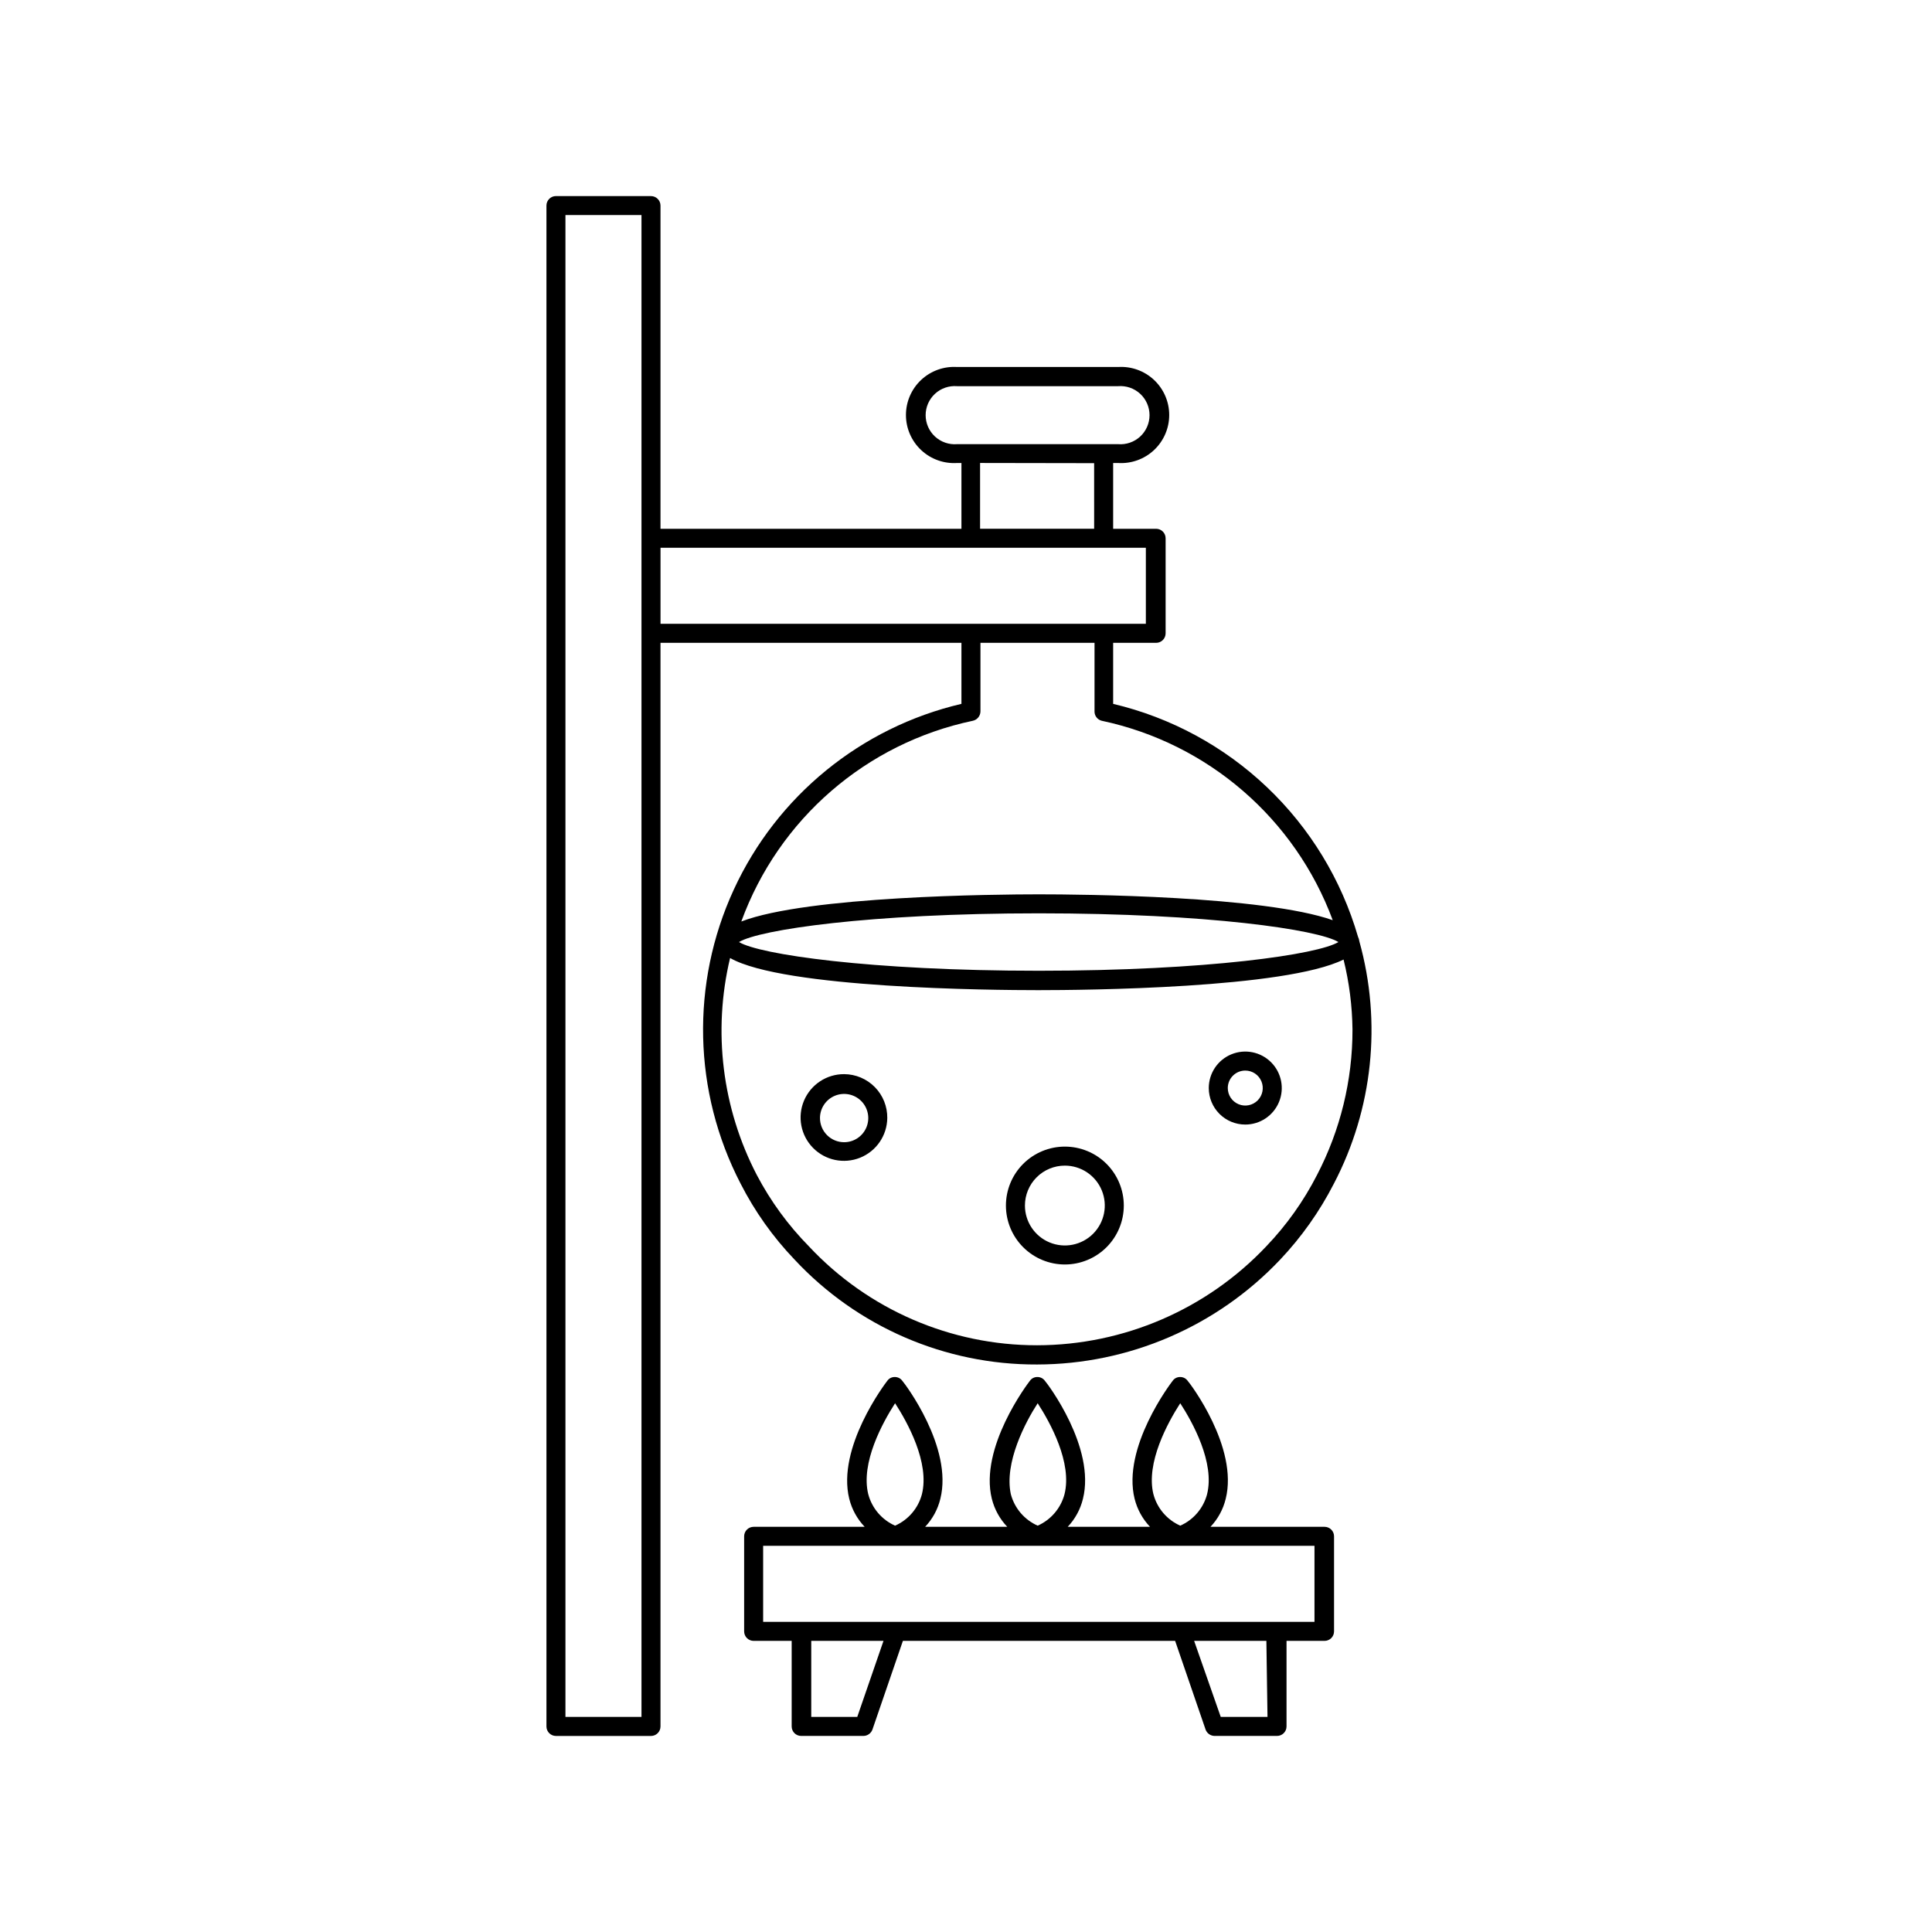 <?xml version="1.0" encoding="UTF-8"?>
<!-- Uploaded to: SVG Repo, www.svgrepo.com, Generator: SVG Repo Mixer Tools -->
<svg fill="#000000" width="800px" height="800px" version="1.1" viewBox="144 144 512 512" xmlns="http://www.w3.org/2000/svg">
 <g>
  <path d="m367.7 428.66c-4.637-0.02-8.828 2.75-10.633 7.023-1.801 4.273-0.859 9.207 2.391 12.516s8.172 4.336 12.473 2.609c4.305-1.727 7.144-5.871 7.207-10.508 0.039-3.066-1.145-6.019-3.293-8.203-2.148-2.188-5.078-3.422-8.145-3.438zm-6.398 11.641c0-2.59 1.559-4.922 3.949-5.914 2.394-0.988 5.144-0.441 6.977 1.387 1.828 1.832 2.375 4.582 1.387 6.973-0.992 2.394-3.324 3.953-5.914 3.953-1.695 0-3.324-0.676-4.523-1.875-1.199-1.199-1.875-2.828-1.875-4.523z"/>
  <path d="m410.58 463.48c0 4.144 1.645 8.117 4.574 11.047 2.93 2.926 6.902 4.574 11.043 4.574 4.144 0 8.117-1.648 11.047-4.574 2.926-2.93 4.574-6.902 4.574-11.047 0-4.141-1.648-8.113-4.574-11.043-2.93-2.926-6.902-4.574-11.047-4.574-4.141 0-8.113 1.648-11.043 4.574-2.93 2.93-4.574 6.902-4.574 11.043zm15.617-10.578c4.281 0 8.137 2.578 9.777 6.531 1.637 3.953 0.73 8.504-2.293 11.531-3.027 3.023-7.578 3.93-11.531 2.293-3.953-1.637-6.531-5.496-6.531-9.777 0-2.805 1.113-5.496 3.098-7.481s4.676-3.098 7.481-3.098z"/>
  <path d="m474.01 442.02c3.914 0 7.441-2.356 8.938-5.973 1.496-3.613 0.668-7.773-2.098-10.539s-6.926-3.594-10.543-2.098c-3.613 1.496-5.969 5.023-5.969 8.938 0 2.566 1.02 5.023 2.832 6.84 1.812 1.812 4.273 2.832 6.84 2.832zm0-14.309c1.875 0 3.566 1.129 4.281 2.863 0.719 1.73 0.32 3.727-1.004 5.051-1.324 1.324-3.32 1.723-5.051 1.004s-2.859-2.406-2.859-4.281c0-1.23 0.488-2.41 1.355-3.277 0.871-0.871 2.047-1.359 3.277-1.359z"/>
  <path d="m316.52 195.96h-25.191 0.004c-1.391 0-2.519 1.125-2.519 2.519v403.05c0 0.668 0.266 1.309 0.738 1.781 0.473 0.473 1.113 0.738 1.781 0.738h25.191-0.004c0.668 0 1.309-0.266 1.781-0.738 0.473-0.473 0.738-1.113 0.738-1.781v-287.17h79.754v16.172c-26.633 6.231-48.898 24.402-60.34 49.246-11.441 24.844-10.777 53.578 1.797 77.863 3.762 7.383 8.582 14.172 14.309 20.152 16.613 17.832 39.918 27.914 64.285 27.812 24.359-0.039 47.637-10.074 64.387-27.762 5.684-6.008 10.484-12.793 14.258-20.152 10.332-19.777 12.746-42.742 6.754-64.234-0.047-0.422-0.168-0.828-0.355-1.211-4.387-15.105-12.707-28.781-24.109-39.621-11.398-10.844-25.473-18.469-40.781-22.094v-16.172h11.387c0.668 0 1.309-0.266 1.781-0.738 0.473-0.473 0.738-1.113 0.738-1.781v-25.191c0-0.668-0.266-1.309-0.738-1.781s-1.113-0.738-1.781-0.738h-11.387v-17.43h1.312c3.512 0.219 6.961-1.02 9.523-3.43 2.566-2.41 4.023-5.773 4.023-9.293s-1.457-6.883-4.023-9.293c-2.562-2.406-6.012-3.648-9.523-3.426h-42.676c-3.512-0.223-6.957 1.02-9.523 3.426-2.566 2.41-4.023 5.773-4.023 9.293s1.457 6.883 4.023 9.293c2.566 2.41 6.012 3.648 9.523 3.43h1.16v17.43h-79.754v-85.645c0-0.672-0.266-1.312-0.738-1.781-0.473-0.473-1.113-0.738-1.781-0.738zm81.113 50.383 42.676-0.004c2.144-0.172 4.266 0.559 5.848 2.016 1.582 1.461 2.481 3.516 2.481 5.668 0 2.152-0.898 4.207-2.481 5.668-1.582 1.457-3.703 2.188-5.848 2.016h-42.676c-2.144 0.172-4.266-0.559-5.848-2.016-1.582-1.461-2.481-3.516-2.481-5.668 0-2.152 0.898-4.207 2.481-5.668 1.582-1.457 3.703-2.188 5.848-2.016zm36.324 20.402 0.004 17.379h-30.23v-17.43zm13.707 22.418v20.152h-128.62v-20.152zm-11.688 45.848h-0.004c28.117 5.961 51.219 25.906 61.215 52.848-18.34-6.449-66.453-6.852-77.891-6.852s-61.312 0.453-78.848 7.203l0.004 0.004c9.891-27.145 33.094-47.258 61.363-53.203 1.164-0.258 1.996-1.277 2.016-2.469v-18.188h30.23v18.188h-0.004c-0.008 1.168 0.781 2.188 1.914 2.469zm66.449 81.816c0.02 13.438-3.211 26.676-9.422 38.594-3.543 6.918-8.074 13.281-13.449 18.891-15.785 16.691-37.738 26.164-60.711 26.199-22.91 0.023-44.805-9.465-60.457-26.199-5.5-5.586-10.152-11.953-13.805-18.891-9.215-17.699-11.738-38.129-7.102-57.535 14.156 8.062 69.324 8.516 81.668 8.516s65.496-0.453 80.91-8.113c1.5 6.07 2.293 12.289 2.367 18.539zm-162.58-23.176c5.34-3.273 34.613-7.609 79.449-7.609 44.84 0 74.059 4.332 79.398 7.609-5.34 3.273-34.613 7.609-79.398 7.609-44.789 0-74.109-4.332-79.449-7.606zm-45.996-192.66h20.152v398.01h-20.152z"/>
  <path d="m356.32 604.04h16.527c1.066-0.023 2.012-0.707 2.367-1.715l8.062-23.477h72.145l8.062 23.477h-0.004c0.359 1.008 1.301 1.691 2.371 1.715h16.574c0.668 0 1.309-0.266 1.781-0.738 0.473-0.473 0.738-1.113 0.738-1.781v-22.672h10.078-0.004c0.668 0 1.309-0.266 1.781-0.738 0.473-0.473 0.738-1.113 0.738-1.781v-25.191c0-0.668-0.266-1.309-0.738-1.781s-1.113-0.738-1.781-0.738h-30.23 0.004c1.965-2.074 3.356-4.629 4.031-7.406 3.426-13.602-9.422-30.582-10.078-31.285-0.465-0.648-1.219-1.023-2.016-1.008-0.781-0.008-1.516 0.367-1.965 1.008-0.555 0.707-13.453 17.684-10.078 31.285h0.004c0.695 2.781 2.102 5.336 4.078 7.406h-21.812c1.965-2.074 3.356-4.629 4.031-7.406 3.426-13.602-9.422-30.582-10.078-31.285-0.465-0.648-1.219-1.023-2.016-1.008-0.781-0.008-1.516 0.367-1.965 1.008-0.555 0.707-13.453 17.684-10.078 31.285h0.004c0.695 2.781 2.102 5.336 4.078 7.406h-21.762c1.965-2.074 3.352-4.629 4.027-7.406 3.426-13.602-9.422-30.582-10.078-31.285h0.004c-0.465-0.648-1.219-1.023-2.016-1.008-0.781-0.008-1.516 0.367-1.965 1.008-0.555 0.707-13.453 17.684-10.078 31.285h0.004c0.691 2.781 2.098 5.336 4.078 7.406h-29.422c-1.391 0-2.519 1.129-2.519 2.519v25.191c0 0.668 0.266 1.309 0.738 1.781 0.473 0.473 1.113 0.738 1.781 0.738h10.078v22.672c0 0.668 0.266 1.309 0.734 1.781 0.473 0.473 1.113 0.738 1.781 0.738zm-10.078-50.383h146.11v20.152h-146.11zm27.859-13.652c-2.066-8.363 3.828-19.043 7.106-24.133 3.273 5.039 9.219 15.77 7.106 24.133-0.984 3.703-3.598 6.762-7.102 8.312-3.508-1.551-6.117-4.609-7.106-8.312zm37.785 0c-1.809-8.363 3.836-19.094 7.109-24.133 3.273 5.039 9.219 15.77 7.106 24.133-0.988 3.703-3.602 6.762-7.106 8.312-3.504-1.551-6.117-4.609-7.106-8.312zm37.785 0c-2.066-8.363 3.828-19.043 7.106-24.133 3.273 5.039 9.219 15.77 7.106 24.133h0.004c-0.988 3.703-3.598 6.762-7.106 8.312-3.504-1.551-6.117-4.609-7.102-8.312zm30.23 58.996h-12.391l-7.051-20.152h19.145zm-120.91 0v-20.152h19.145l-6.953 20.152z"/>
 </g>
</svg>